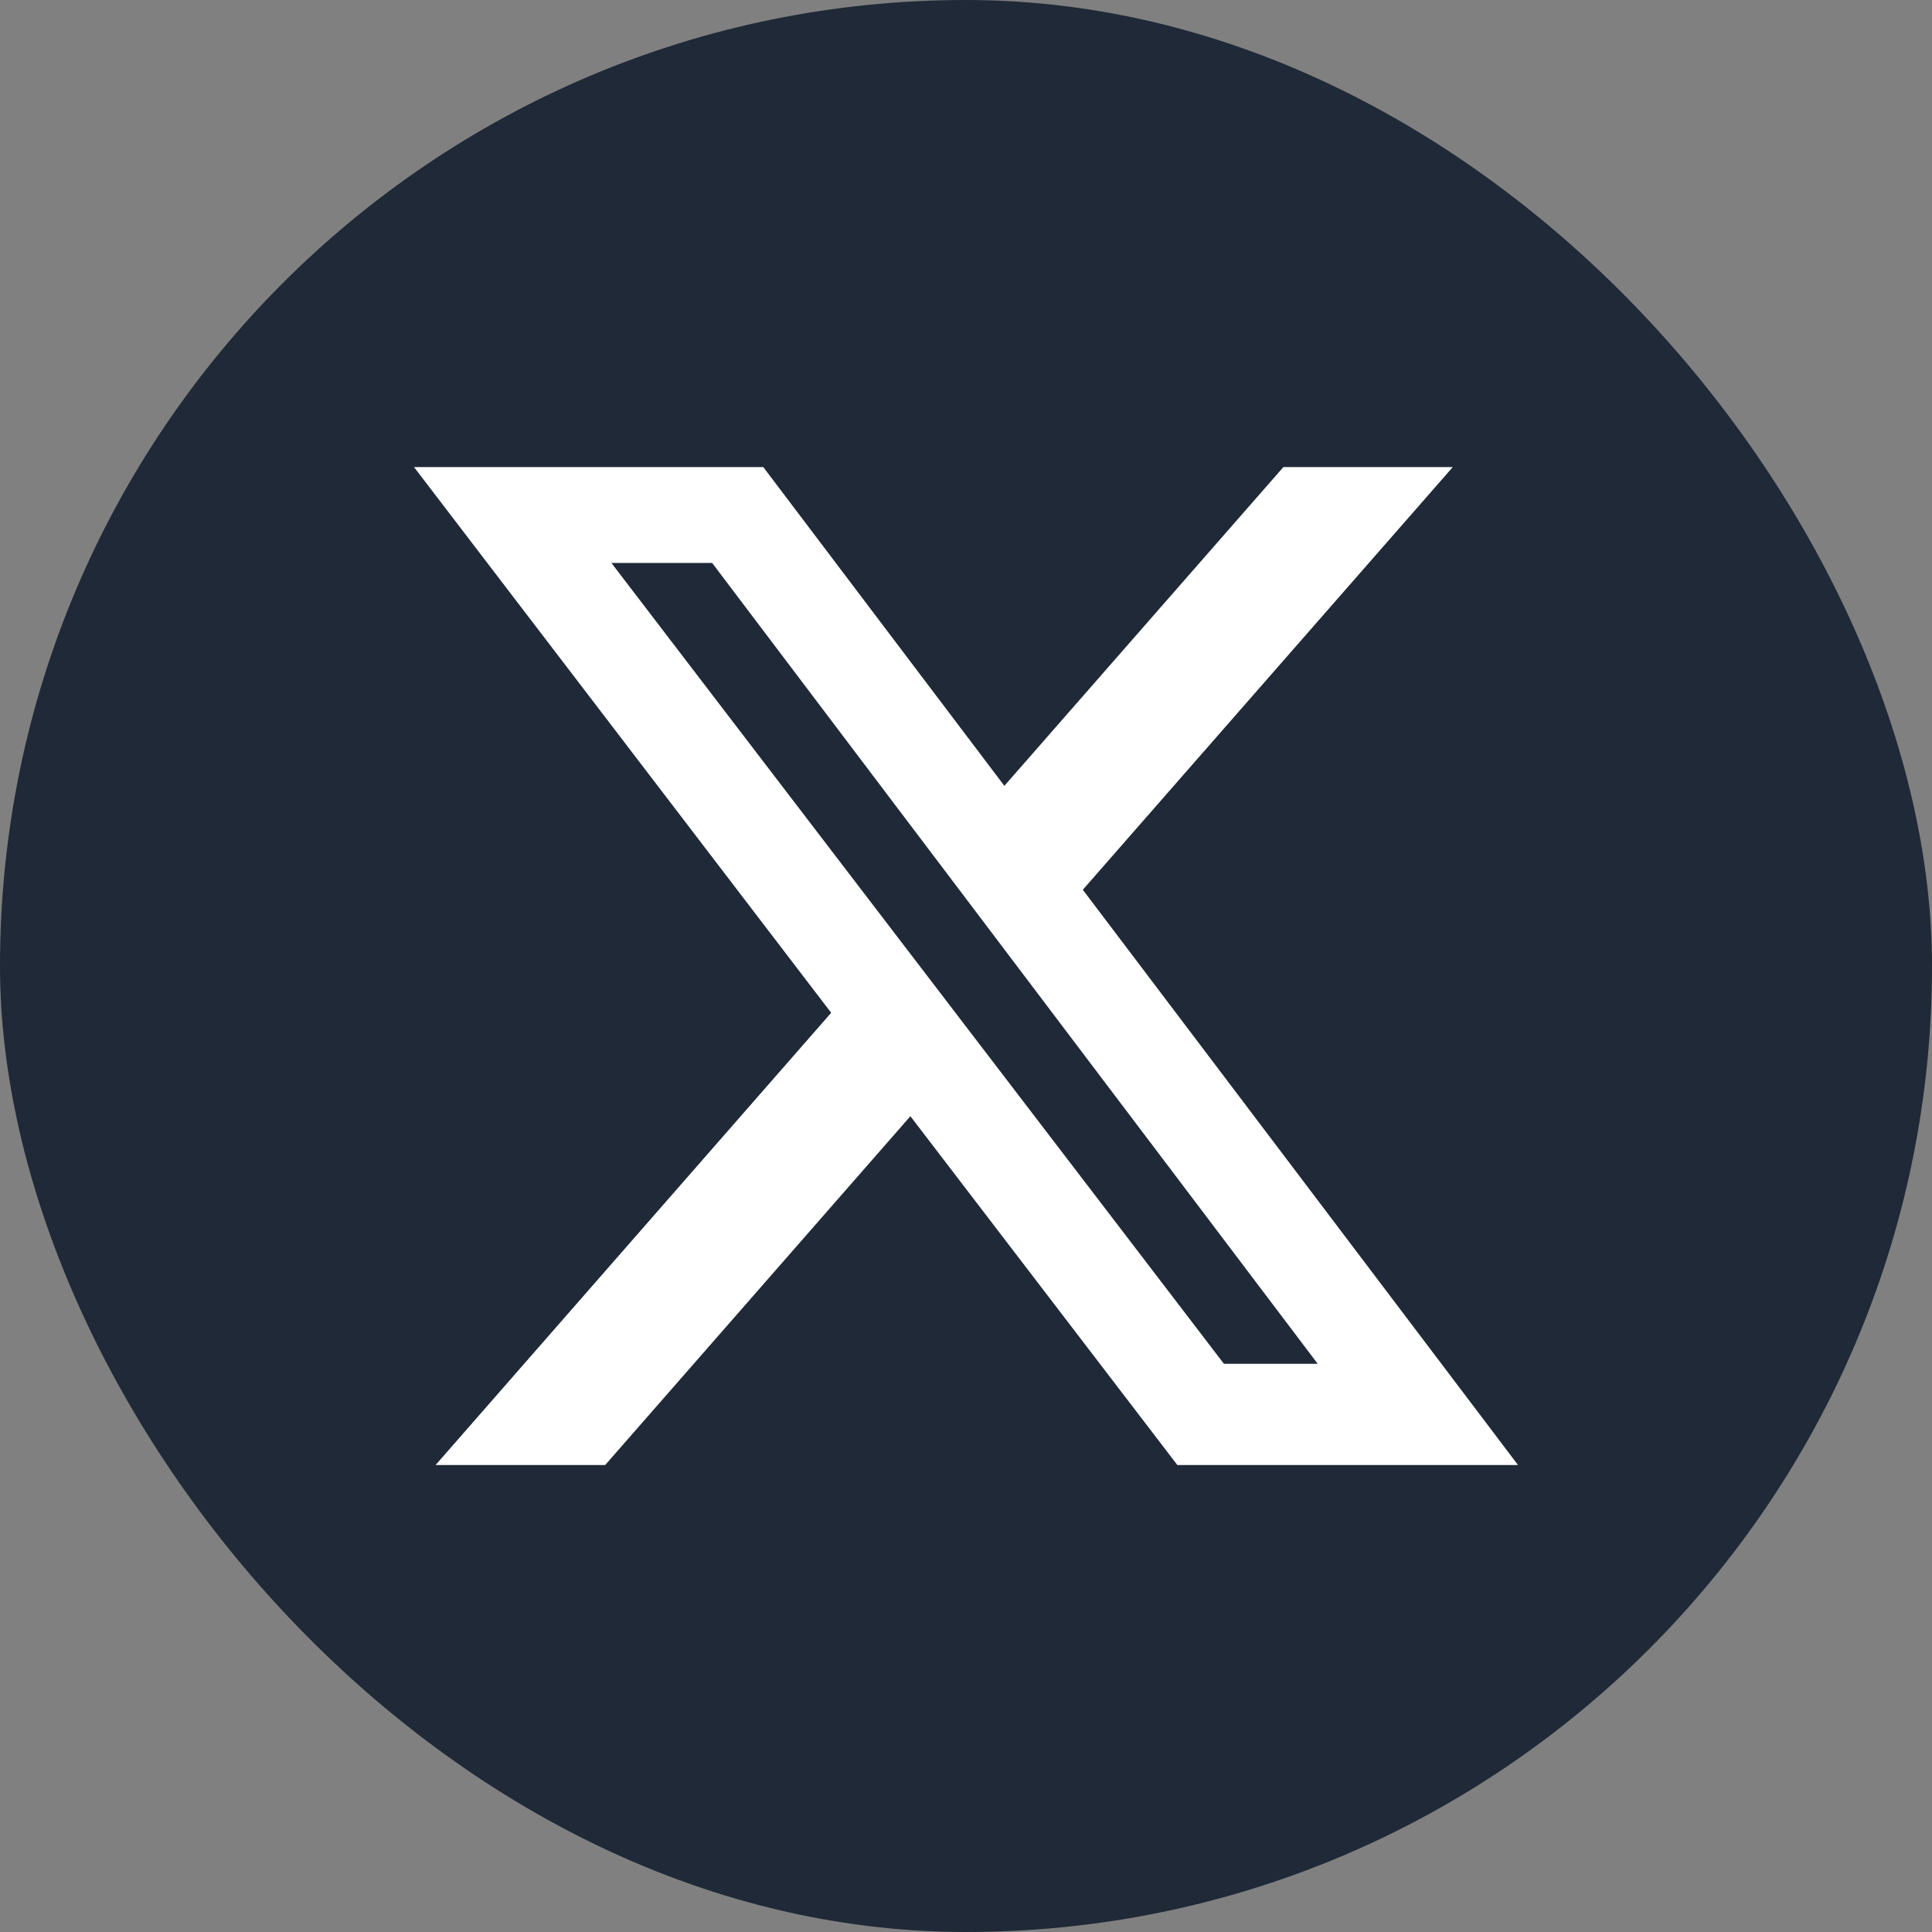 <svg width="28" height="28" viewBox="0 0 28 28" fill="none" xmlns="http://www.w3.org/2000/svg">
<rect x="0" y="0" width="28" height="28" fill="#808080" stroke="none"/>
<rect width="28" height="28" rx="14" fill="#1F2937"/>
<g clip-path="url(#clip0_4002_1199)">
<path d="M18.6 6.769H21.055L15.693 12.895L22 21.232H17.063L13.194 16.177L8.771 21.232H6.313L12.046 14.678L6 6.769H11.062L14.556 11.389L18.6 6.769ZM17.738 19.765H19.097L10.321 8.159H8.861L17.738 19.765Z" fill="white"/>
</g>
<defs>
<clipPath id="clip0_4002_1199">
<rect width="16" height="16" fill="white" transform="translate(6 6)"/>
</clipPath>
</defs>
</svg>
